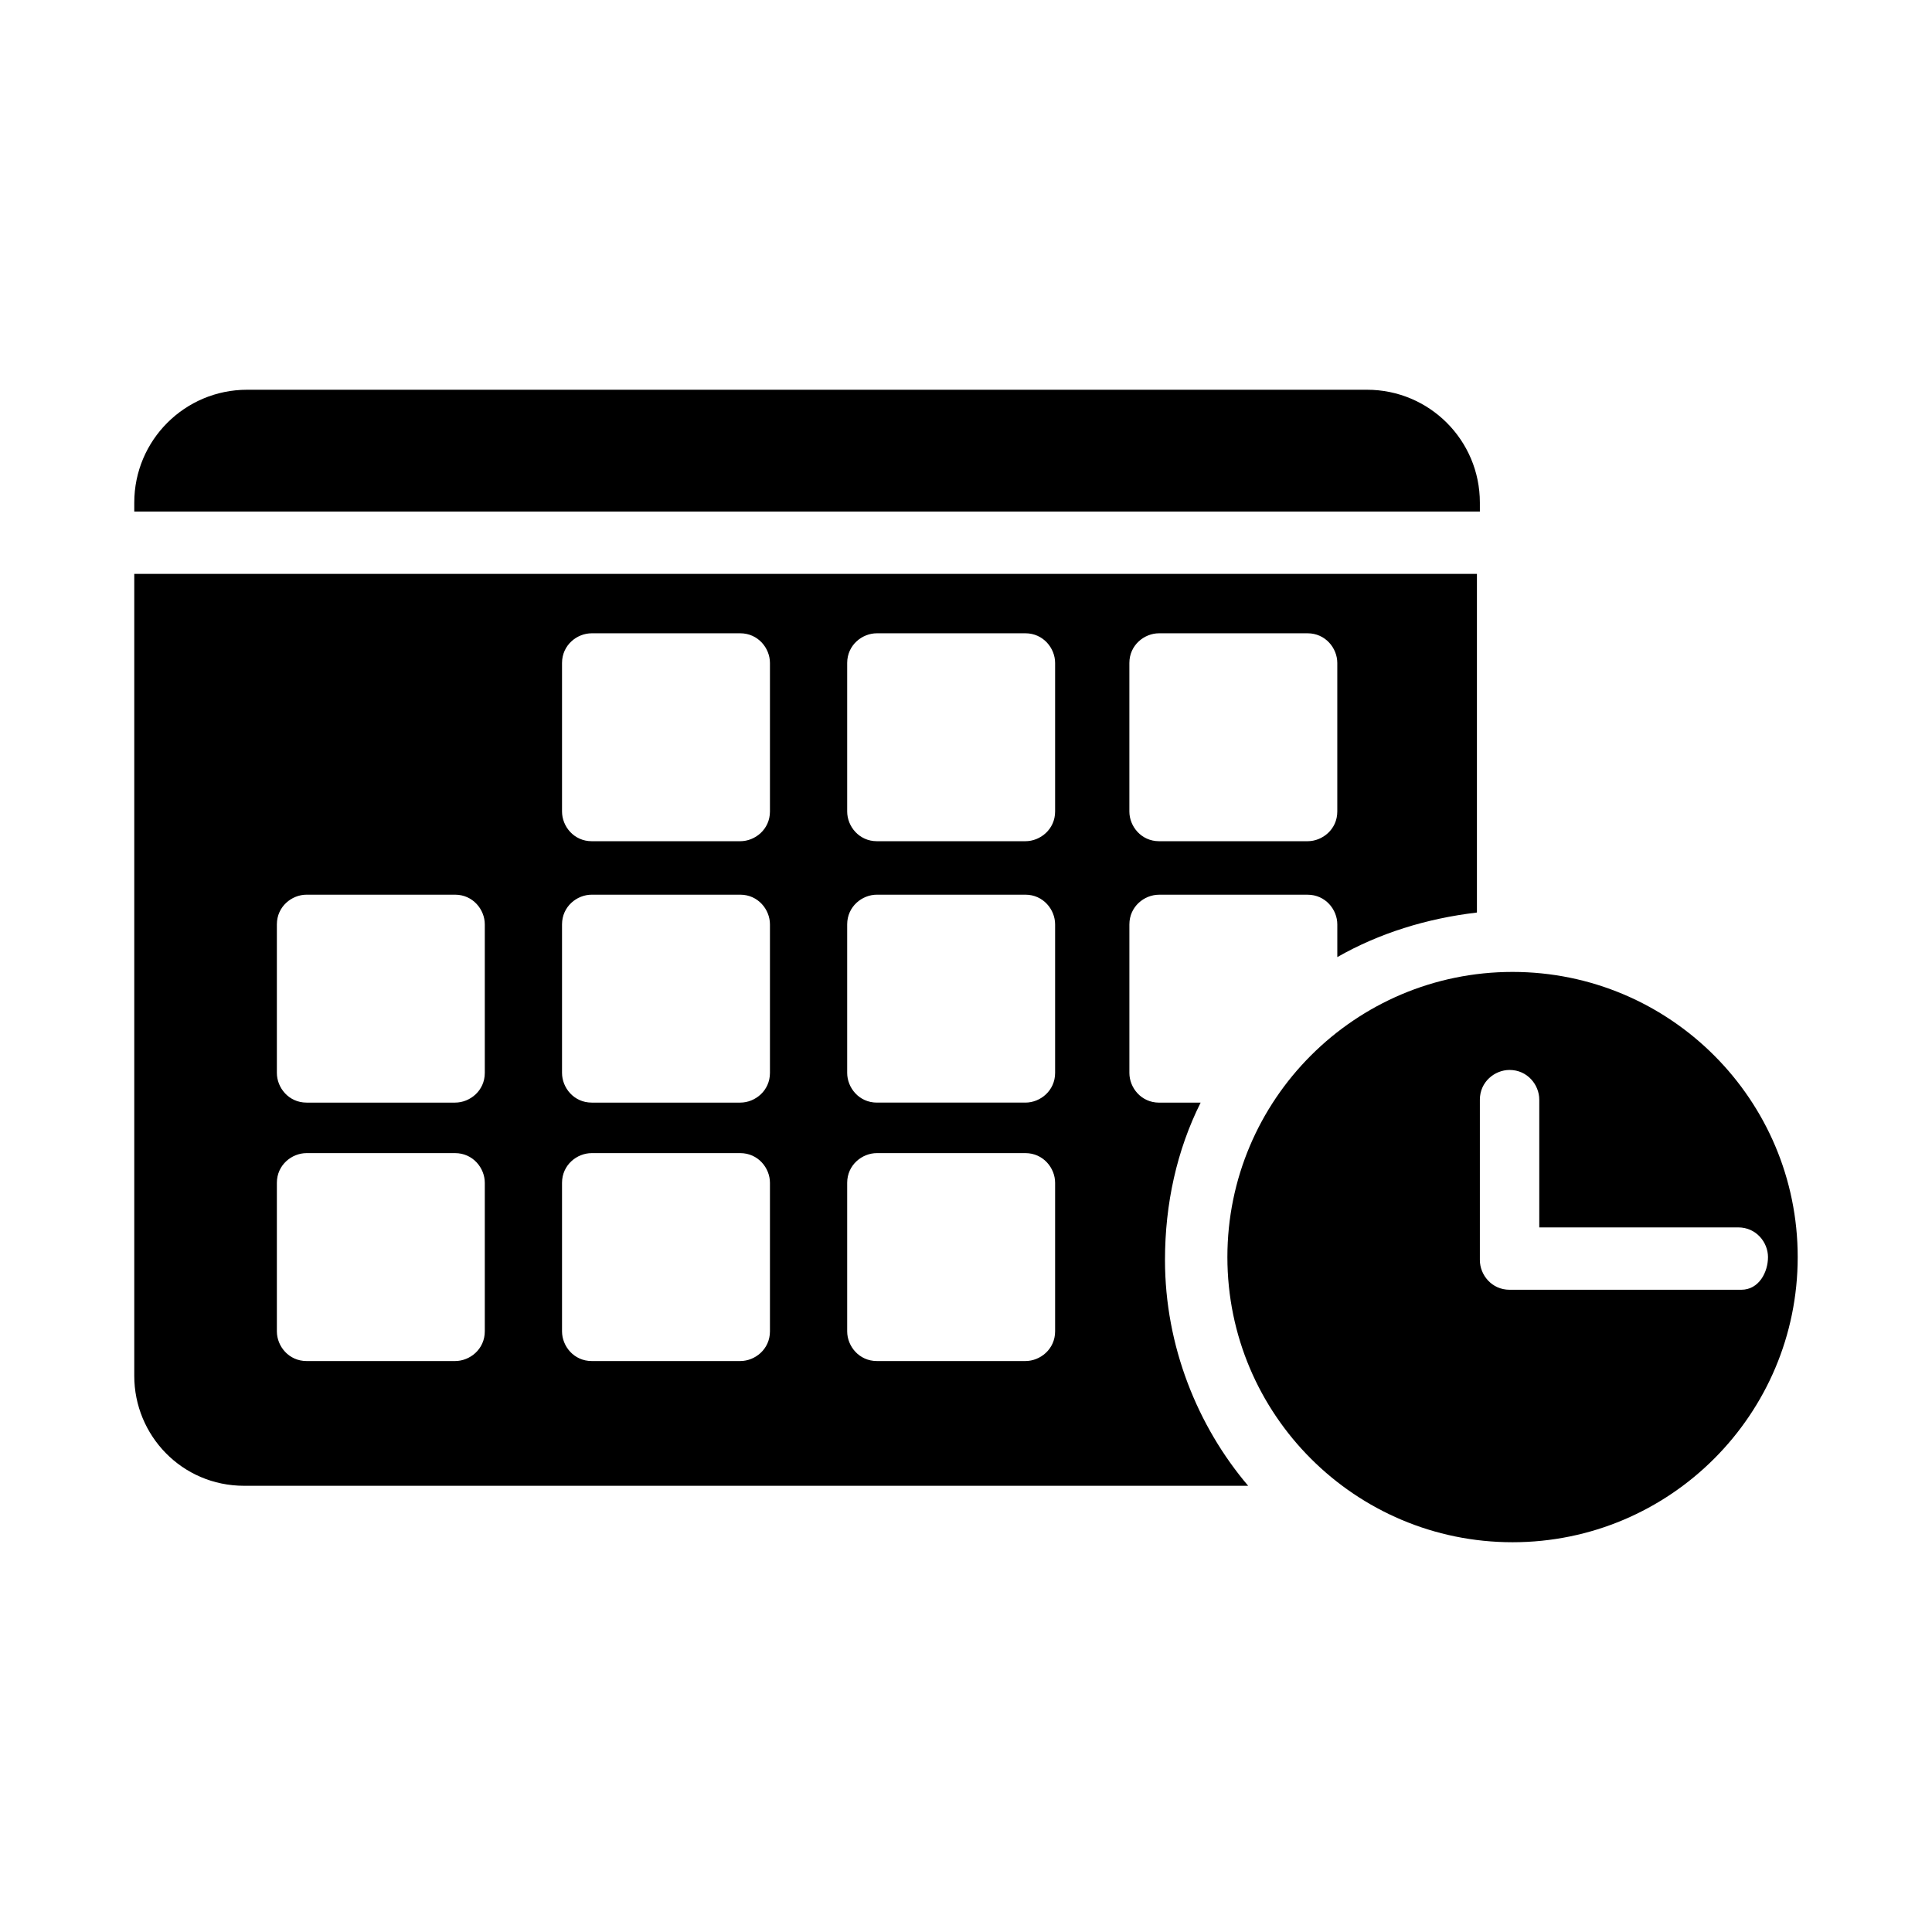 <?xml version="1.0" encoding="UTF-8"?>
<!-- Uploaded to: SVG Repo, www.svgrepo.com, Generator: SVG Repo Mixer Tools -->
<svg fill="#000000" width="800px" height="800px" version="1.1" viewBox="144 144 512 512" xmlns="http://www.w3.org/2000/svg">
 <g>
  <path d="m536.18 277.2c0-16.531-13.383-29.914-29.914-29.914h-296.77c-16.531 0-29.914 13.383-29.914 29.914v2.363h356.6z"/>
  <path d="m462.19 436.21h-11.02c-4.723 0-7.871-3.938-7.871-7.871v-39.359c0-4.723 3.938-7.871 7.871-7.871h39.359c4.723 0 7.871 3.938 7.871 7.871v8.66c11.02-6.297 23.617-10.234 37-11.809v-89.746h-355.82v212.54c0 15.742 12.594 29.125 29.125 29.125h266.07c-13.383-15.742-22.043-37-22.043-59.828 0.004-14.949 3.152-29.121 9.449-41.715zm-18.895-116.51c0-4.723 3.938-7.871 7.871-7.871h39.359c4.723 0 7.871 3.938 7.871 7.871v39.359c0 4.723-3.938 7.871-7.871 7.871h-39.359c-4.723 0-7.871-3.938-7.871-7.871zm-170.82 177.12c0 4.723-3.938 7.871-7.871 7.871h-39.359c-4.723 0-7.871-3.938-7.871-7.871v-39.359c0-4.723 3.938-7.871 7.871-7.871h39.359c4.723 0 7.871 3.938 7.871 7.871zm0-68.488c0 4.723-3.938 7.871-7.871 7.871h-39.359c-4.723 0-7.871-3.938-7.871-7.871v-39.359c0-4.723 3.938-7.871 7.871-7.871h39.359c4.723 0 7.871 3.938 7.871 7.871zm75.57 68.488c0 4.723-3.938 7.871-7.871 7.871h-39.359c-4.723 0-7.871-3.938-7.871-7.871v-39.359c0-4.723 3.938-7.871 7.871-7.871h39.359c4.723 0 7.871 3.938 7.871 7.871zm0-68.488c0 4.723-3.938 7.871-7.871 7.871h-39.359c-4.723 0-7.871-3.938-7.871-7.871v-39.359c0-4.723 3.938-7.871 7.871-7.871h39.359c4.723 0 7.871 3.938 7.871 7.871zm0-69.273c0 4.723-3.938 7.871-7.871 7.871h-39.359c-4.723 0-7.871-3.938-7.871-7.871v-39.359c0-4.723 3.938-7.871 7.871-7.871h39.359c4.723 0 7.871 3.938 7.871 7.871zm75.57 137.76c0 4.723-3.938 7.871-7.871 7.871h-39.359c-4.723 0-7.871-3.938-7.871-7.871v-39.359c0-4.723 3.938-7.871 7.871-7.871h39.359c4.723 0 7.871 3.938 7.871 7.871zm0-68.488c0 4.723-3.938 7.871-7.871 7.871h-39.359c-4.723 0-7.871-3.938-7.871-7.871v-39.359c0-4.723 3.938-7.871 7.871-7.871h39.359c4.723 0 7.871 3.938 7.871 7.871zm0-69.273c0 4.723-3.938 7.871-7.871 7.871h-39.359c-4.723 0-7.871-3.938-7.871-7.871v-39.359c0-4.723 3.938-7.871 7.871-7.871h39.359c4.723 0 7.871 3.938 7.871 7.871z"/>
  <path d="m544.84 401.57c-41.723 0-75.57 33.852-75.57 75.57 0 41.723 33.852 75.57 75.57 75.57 41.723 0 75.57-33.852 75.57-75.57 0-41.723-33.848-75.57-75.57-75.57zm60.613 84.23h-61.402c-4.723 0-7.871-3.938-7.871-7.871v-42.508c0-4.723 3.938-7.871 7.871-7.871 4.723 0 7.871 3.938 7.871 7.871v33.852h52.742c4.723 0 7.871 3.938 7.871 7.871 0.004 3.934-2.359 8.656-7.082 8.656z"/>
 </g>
</svg>